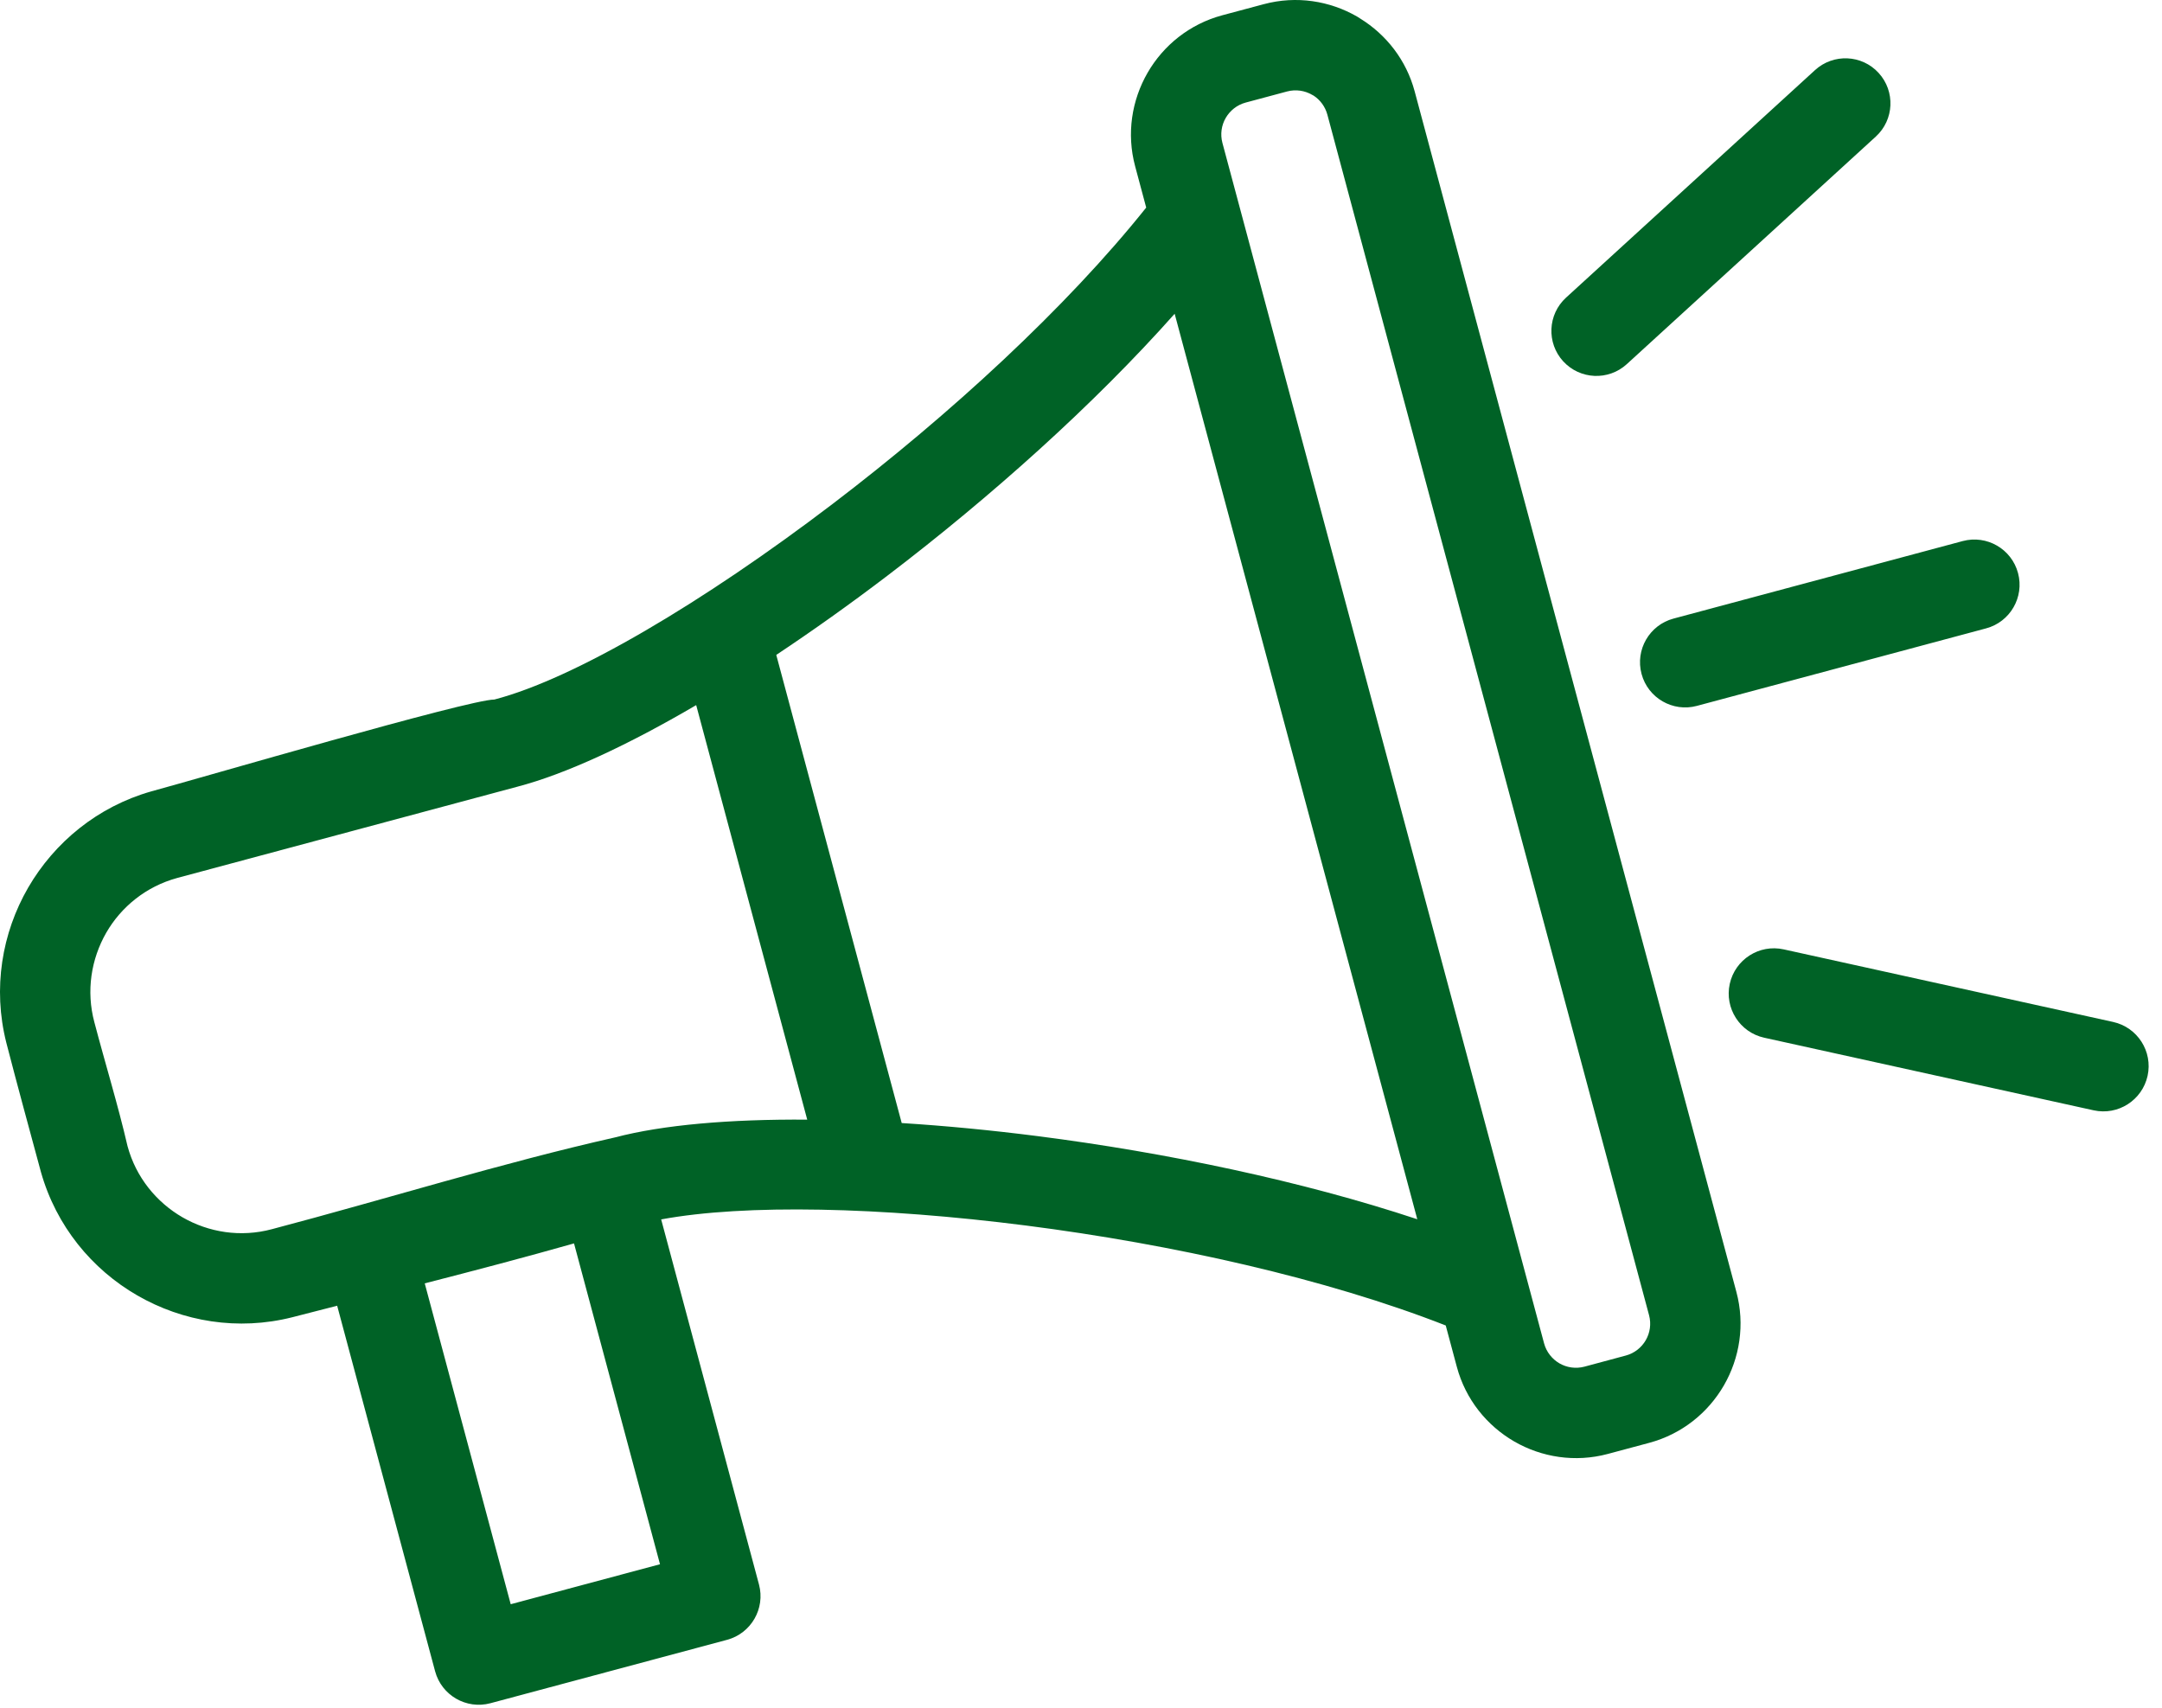 <svg width="81" height="64" viewBox="0 0 81 64" fill="none" xmlns="http://www.w3.org/2000/svg">
<path d="M44.009 11.755C40.99 15.154 37.124 18.616 33.243 21.571C31.852 22.63 30.451 23.627 29.083 24.536L33.783 42.075C35.422 42.178 37.129 42.342 38.862 42.563C43.707 43.183 48.788 44.248 53.099 45.679L44.009 11.755ZM54.165 49.659C49.696 47.907 43.916 46.615 38.438 45.914C33.004 45.22 27.918 45.102 24.771 45.685L28.436 59.364C28.677 60.266 28.14 61.195 27.238 61.436L18.374 63.811C17.471 64.052 16.543 63.516 16.301 62.613L12.632 48.919L10.953 49.35C8.915 49.866 6.844 49.515 5.142 48.532C3.442 47.551 2.106 45.933 1.534 43.911C1.098 42.298 0.654 40.68 0.236 39.062C-0.278 37.028 0.071 34.958 1.054 33.257C2.04 31.557 3.657 30.22 5.671 29.648C7.49 29.156 17.558 26.208 18.522 26.208C21.524 25.426 26.347 22.57 31.191 18.882C35.593 15.53 39.952 11.523 42.943 7.777L42.528 6.228C42.199 5.004 42.403 3.751 42.995 2.725C43.586 1.702 44.566 0.902 45.794 0.572L47.346 0.157C48.572 -0.172 49.824 0.031 50.85 0.624L50.964 0.697C51.934 1.296 52.687 2.248 53.001 3.423L65.054 48.401C65.382 49.625 65.179 50.877 64.586 51.904C63.995 52.926 63.014 53.728 61.787 54.056L60.236 54.472C59.011 54.8 57.757 54.597 56.732 54.005C55.71 53.413 54.908 52.433 54.58 51.206L54.165 49.659ZM48.22 3.427L46.669 3.843C46.343 3.93 46.08 4.146 45.921 4.42C45.764 4.691 45.711 5.027 45.798 5.353L57.85 50.331C57.938 50.657 58.154 50.92 58.427 51.079C58.698 51.235 59.033 51.289 59.361 51.202L60.912 50.785C61.238 50.698 61.502 50.482 61.66 50.209C61.817 49.938 61.87 49.602 61.783 49.276L49.731 4.298C49.649 3.993 49.46 3.744 49.219 3.585L49.154 3.55C48.883 3.393 48.548 3.34 48.22 3.427ZM60.949 13.642C60.261 14.271 59.194 14.223 58.565 13.536C57.937 12.848 57.984 11.78 58.671 11.152L68 2.627C68.688 1.998 69.756 2.045 70.384 2.733C71.013 3.42 70.966 4.488 70.278 5.117L60.949 13.642ZM66.097 38.878C65.184 38.677 64.605 37.772 64.806 36.859C65.008 35.945 65.912 35.366 66.826 35.568L79.168 38.287C80.082 38.488 80.661 39.393 80.46 40.306C80.258 41.22 79.354 41.799 78.44 41.598L66.097 38.878ZM63.573 26.446C62.671 26.687 61.742 26.151 61.501 25.248C61.259 24.345 61.796 23.416 62.699 23.175L73.534 20.271C74.436 20.03 75.365 20.567 75.606 21.47C75.848 22.372 75.311 23.301 74.409 23.542L63.573 26.446ZM21.506 46.584C19.676 47.103 17.789 47.599 15.913 48.081L19.134 60.102L24.727 58.604L21.506 46.584ZM26.083 26.417C23.529 27.914 21.198 28.999 19.382 29.474L6.632 32.895C5.47 33.214 4.539 33.975 3.98 34.945C3.415 35.931 3.221 37.128 3.536 38.3C3.937 39.826 4.425 41.412 4.778 42.94C5.093 44.106 5.86 45.041 6.837 45.606C7.817 46.171 9.014 46.366 10.187 46.051C14.397 44.943 18.832 43.56 23.042 42.613C24.843 42.14 27.351 41.927 30.243 41.947L26.083 26.417Z" fill="#006226"/>
</svg>
